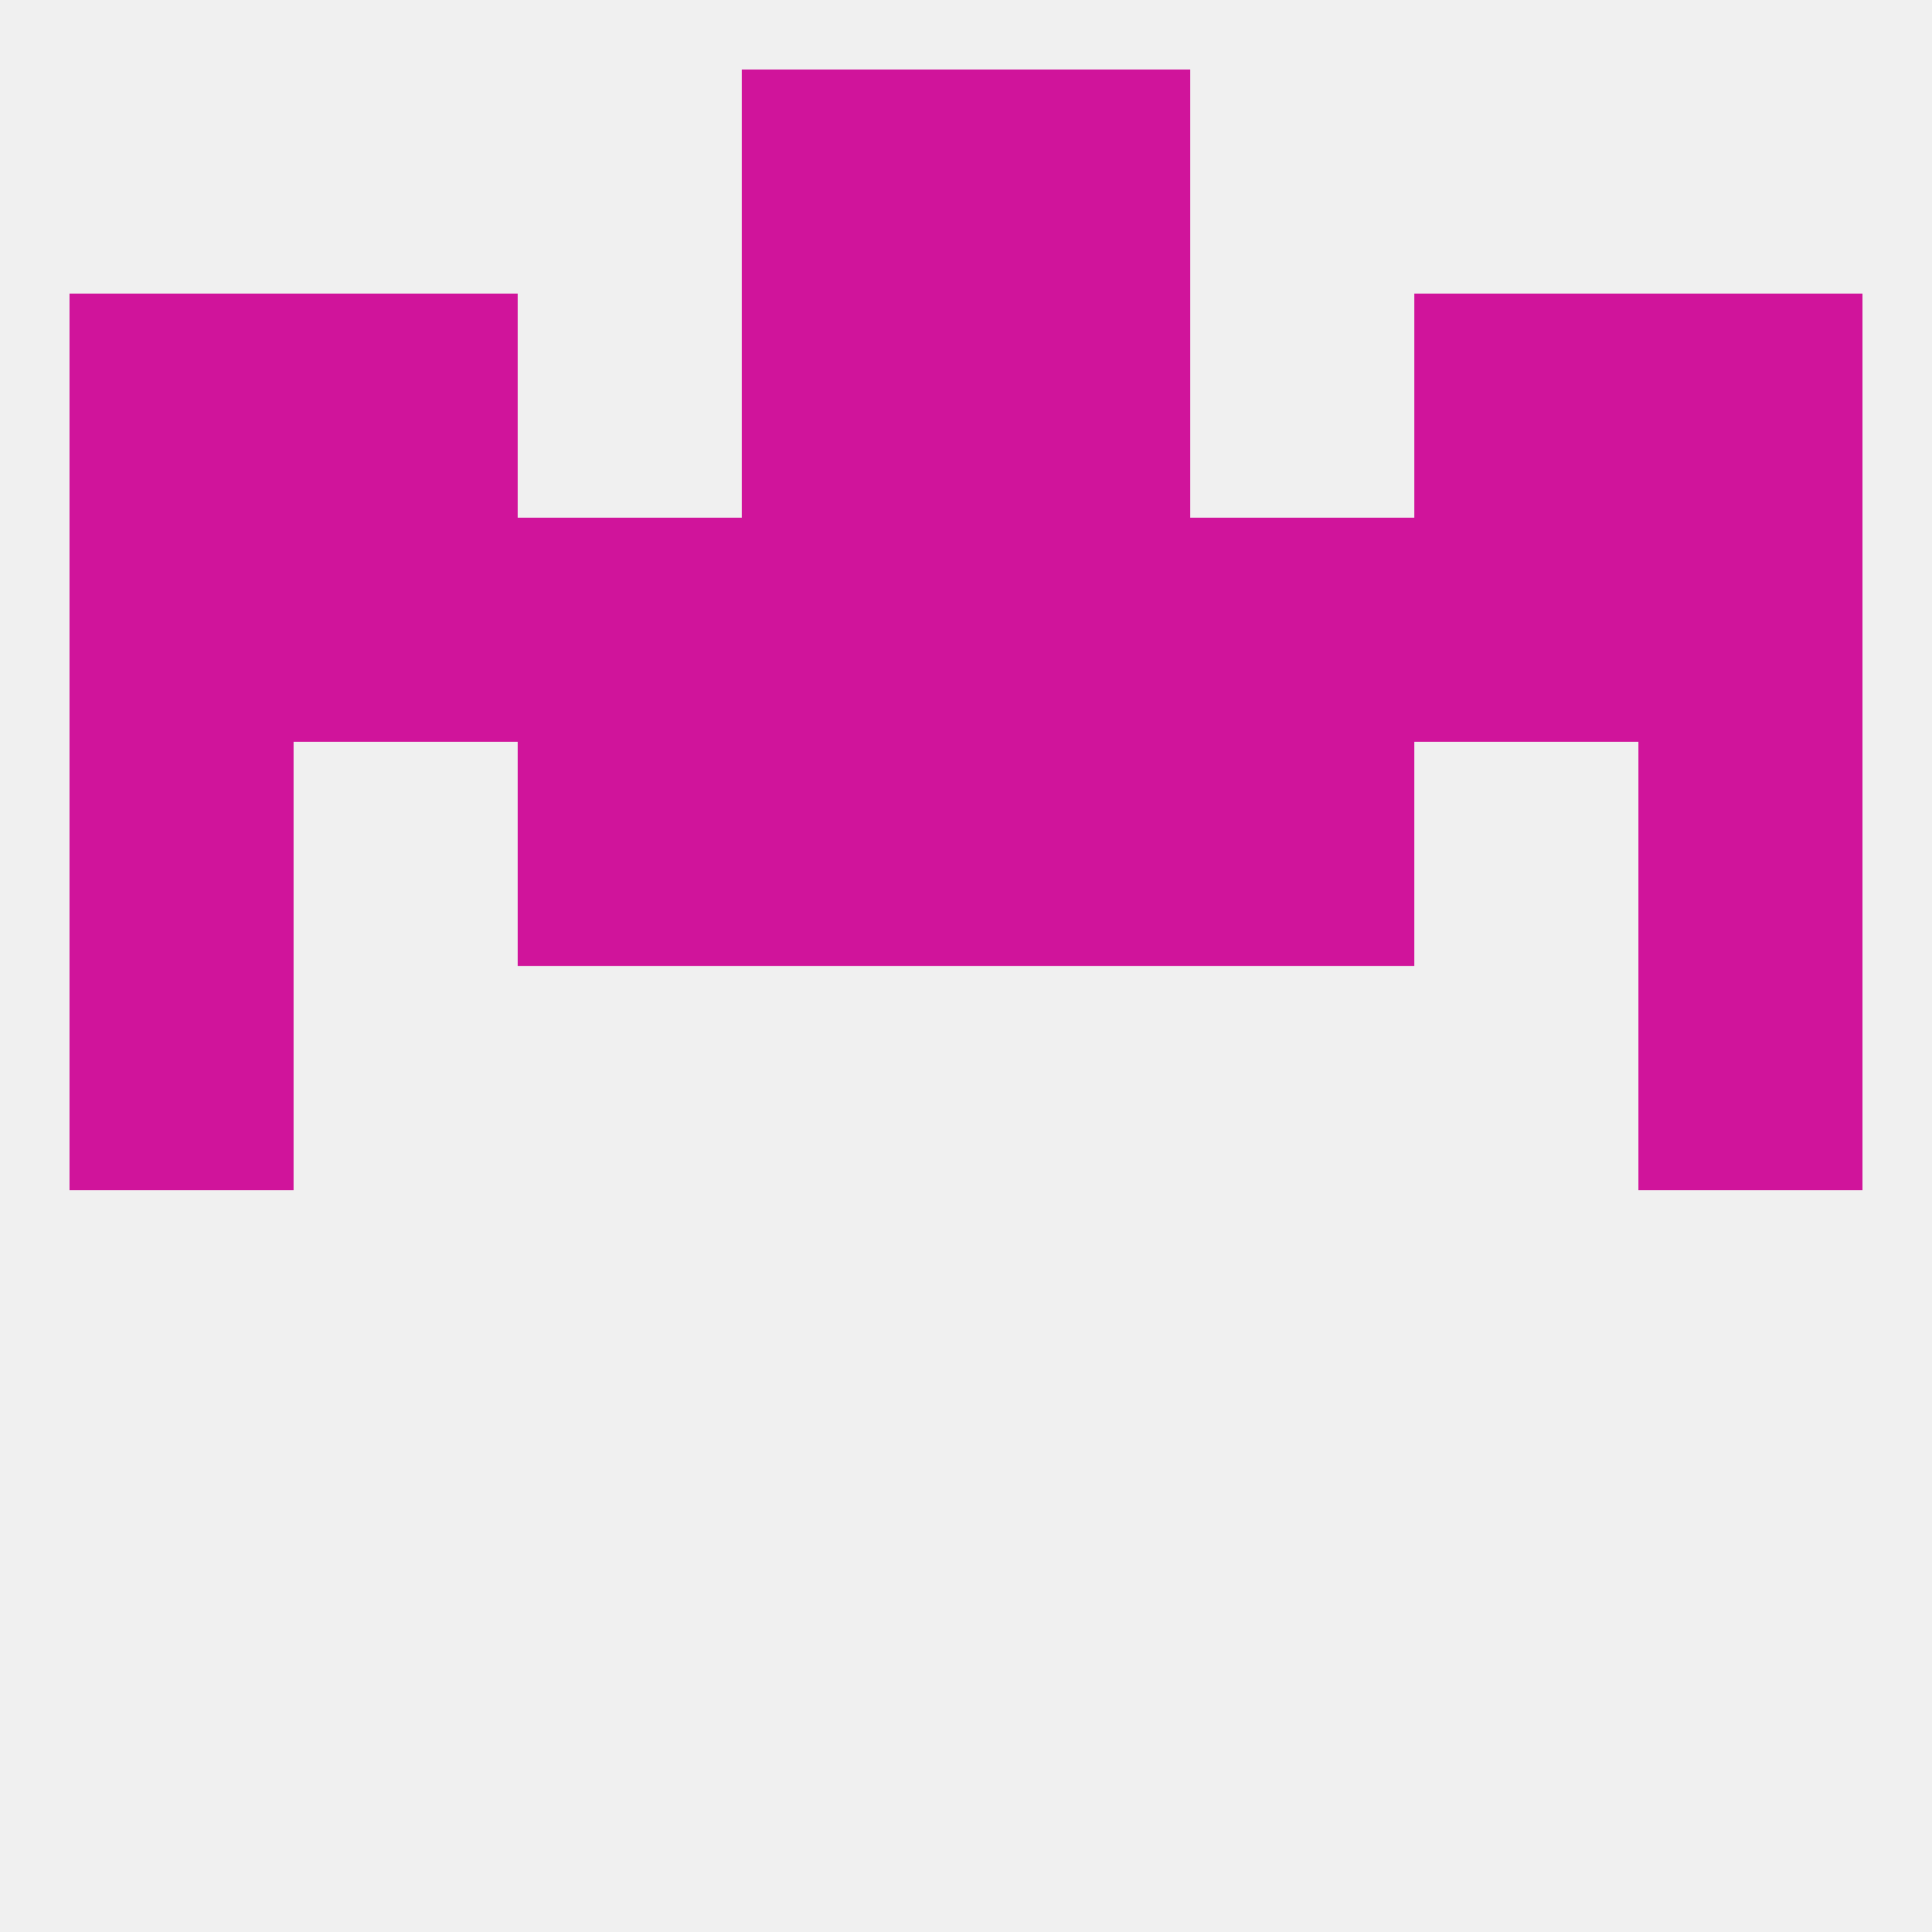 
<!--   <?xml version="1.0"?> -->
<svg version="1.1" baseprofile="full" xmlns="http://www.w3.org/2000/svg" xmlns:xlink="http://www.w3.org/1999/xlink" xmlns:ev="http://www.w3.org/2001/xml-events" width="250" height="250" viewBox="0 0 250 250" >
	<rect width="100%" height="100%" fill="rgba(240,240,240,255)"/>

	<rect x="9" y="125" width="29" height="29" fill="rgba(208,20,155,255)"/>
	<rect x="212" y="125" width="29" height="29" fill="rgba(208,20,155,255)"/>
	<rect x="212" y="67" width="29" height="29" fill="rgba(208,20,155,255)"/>
	<rect x="38" y="67" width="29" height="29" fill="rgba(208,20,155,255)"/>
	<rect x="183" y="67" width="29" height="29" fill="rgba(208,20,155,255)"/>
	<rect x="67" y="67" width="29" height="29" fill="rgba(208,20,155,255)"/>
	<rect x="154" y="67" width="29" height="29" fill="rgba(208,20,155,255)"/>
	<rect x="96" y="67" width="29" height="29" fill="rgba(208,20,155,255)"/>
	<rect x="125" y="67" width="29" height="29" fill="rgba(208,20,155,255)"/>
	<rect x="9" y="67" width="29" height="29" fill="rgba(208,20,155,255)"/>
	<rect x="9" y="38" width="29" height="29" fill="rgba(208,20,155,255)"/>
	<rect x="212" y="38" width="29" height="29" fill="rgba(208,20,155,255)"/>
	<rect x="38" y="38" width="29" height="29" fill="rgba(208,20,155,255)"/>
	<rect x="183" y="38" width="29" height="29" fill="rgba(208,20,155,255)"/>
	<rect x="96" y="38" width="29" height="29" fill="rgba(208,20,155,255)"/>
	<rect x="125" y="38" width="29" height="29" fill="rgba(208,20,155,255)"/>
	<rect x="212" y="96" width="29" height="29" fill="rgba(208,20,155,255)"/>
	<rect x="96" y="96" width="29" height="29" fill="rgba(208,20,155,255)"/>
	<rect x="125" y="96" width="29" height="29" fill="rgba(208,20,155,255)"/>
	<rect x="67" y="96" width="29" height="29" fill="rgba(208,20,155,255)"/>
	<rect x="154" y="96" width="29" height="29" fill="rgba(208,20,155,255)"/>
	<rect x="9" y="96" width="29" height="29" fill="rgba(208,20,155,255)"/>
	<rect x="96" y="9" width="29" height="29" fill="rgba(208,20,155,255)"/>
	<rect x="125" y="9" width="29" height="29" fill="rgba(208,20,155,255)"/>
</svg>